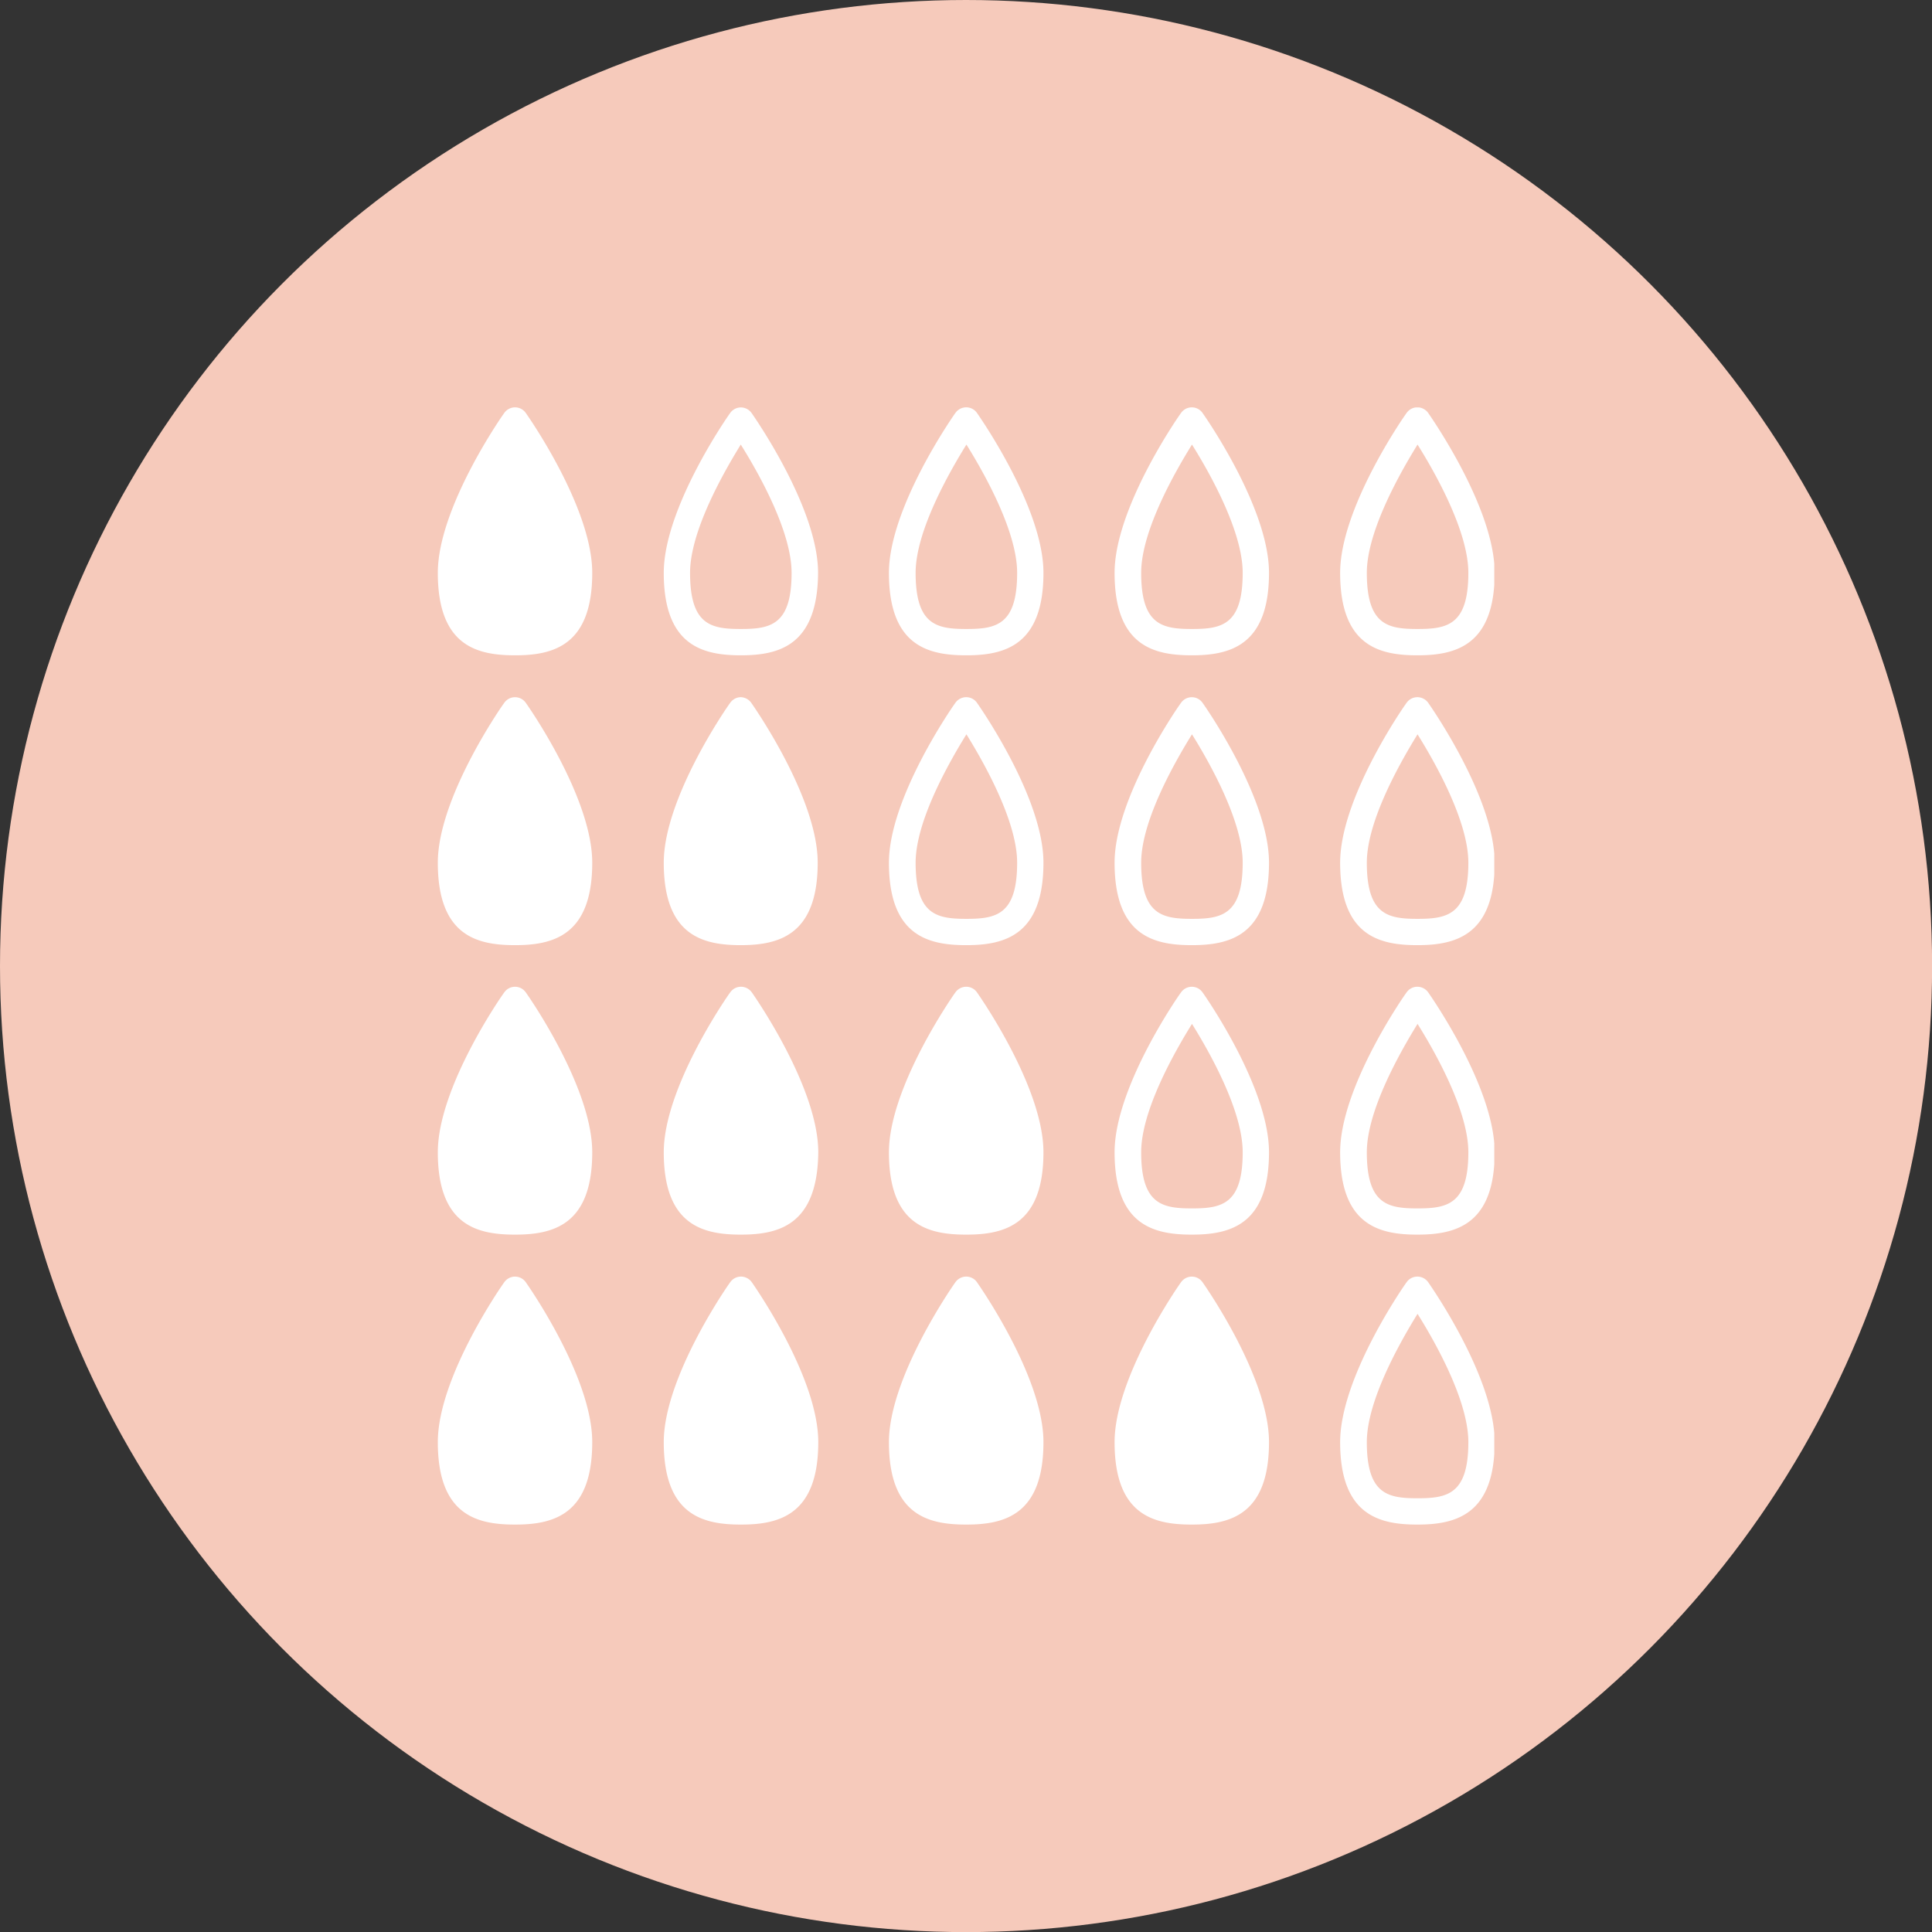 <svg xmlns="http://www.w3.org/2000/svg" xmlns:xlink="http://www.w3.org/1999/xlink" viewBox="0 0 203.43 203.43"><rect x="0" y="0" width="203.43" height="203.43" fill="#333333" stroke="none"/><defs><style>.cls-1{fill:none;}.cls-2{fill:#f6cabb;}.cls-3{clip-path:url(#clip-path);}.cls-4{fill:#fff;}</style><clipPath id="clip-path"><rect class="cls-1" x="46.1" y="42.9" width="111.24" height="117.63"/></clipPath></defs><g id="レイヤー_2" data-name="レイヤー 2"><g id="レイヤー_1-2" data-name="レイヤー 1"><circle class="cls-2" cx="101.72" cy="101.72" r="101.72"/><g class="cls-3"><path class="cls-4" d="M60.94,60.33c0,6.45-3,7.29-6.73,7.29s-6.73-.84-6.73-7.29,6.73-16,6.73-16,6.73,9.61,6.73,16"/><path class="cls-4" d="M54.21,69c-4,0-8.11-1-8.11-8.68,0-6.8,6.69-16.43,7-16.84a1.38,1.38,0,0,1,2.26,0c.29.41,7,10,7,16.84,0,7.65-4.1,8.68-8.11,8.68m0-22.19c-1.86,3-5.35,9.14-5.35,13.51,0,5.49,2.22,5.91,5.35,5.91s5.34-.42,5.34-5.91c0-4.38-3.48-10.54-5.34-13.51"/><path class="cls-4" d="M78,69c-4,0-8.11-1-8.11-8.68,0-6.8,6.69-16.43,7-16.84A1.38,1.38,0,0,1,78,42.9a1.4,1.4,0,0,1,1.14.59c.28.41,7,10,7,16.84C86.08,68,82,69,78,69m0-22.19c-1.85,3-5.34,9.14-5.34,13.51,0,5.49,2.21,5.91,5.34,5.91s5.35-.42,5.35-5.91c0-4.38-3.49-10.54-5.35-13.51"/><path class="cls-4" d="M101.72,69c-4,0-8.12-1-8.12-8.68,0-6.8,6.7-16.43,7-16.84a1.4,1.4,0,0,1,1.14-.59,1.38,1.38,0,0,1,1.13.59c.28.41,7,10,7,16.84,0,7.65-4.1,8.68-8.11,8.68m0-22.19c-1.86,3-5.35,9.14-5.35,13.51,0,5.49,2.22,5.91,5.35,5.91s5.34-.42,5.34-5.91c0-4.38-3.49-10.54-5.34-13.51"/><path class="cls-4" d="M125.47,69c-4,0-8.11-1-8.11-8.68,0-6.8,6.69-16.43,7-16.84a1.38,1.38,0,0,1,2.26,0c.29.41,7,10,7,16.84,0,7.65-4.1,8.68-8.11,8.68m0-22.19c-1.86,3-5.35,9.14-5.35,13.51,0,5.49,2.22,5.91,5.35,5.91s5.34-.42,5.34-5.91c0-4.38-3.48-10.54-5.34-13.51"/><path class="cls-4" d="M149.22,69c-4,0-8.11-1-8.11-8.68,0-6.8,6.69-16.43,7-16.84a1.38,1.38,0,0,1,1.13-.59,1.4,1.4,0,0,1,1.14.59c.28.41,7,10,7,16.84,0,7.65-4.11,8.68-8.12,8.68m0-22.19c-1.85,3-5.34,9.14-5.34,13.51,0,5.49,2.21,5.91,5.34,5.91s5.35-.42,5.35-5.91c0-4.38-3.49-10.54-5.35-13.51"/><path class="cls-4" d="M60.94,90.84c0,6.44-3,7.29-6.73,7.29s-6.73-.85-6.73-7.29,6.73-16,6.73-16,6.73,9.6,6.73,16"/><path class="cls-4" d="M54.21,99.52c-4,0-8.11-1-8.11-8.68,0-6.81,6.69-16.44,7-16.84a1.38,1.38,0,0,1,2.26,0c.29.4,7,10,7,16.84,0,7.64-4.1,8.68-8.11,8.68m0-22.2c-1.86,3-5.35,9.14-5.35,13.52,0,5.48,2.22,5.91,5.35,5.91s5.34-.43,5.34-5.91c0-4.38-3.48-10.54-5.34-13.52"/><path class="cls-4" d="M84.69,90.84c0,6.44-3,7.29-6.73,7.29s-6.73-.85-6.73-7.29,6.73-16,6.73-16,6.73,9.6,6.73,16"/><path class="cls-4" d="M78,99.52c-4,0-8.11-1-8.11-8.68,0-6.81,6.69-16.44,7-16.84A1.38,1.38,0,0,1,78,73.41,1.4,1.4,0,0,1,79.1,74c.28.4,7,10,7,16.84,0,7.64-4.11,8.68-8.12,8.68m0-22.2c-1.85,3-5.34,9.15-5.34,13.52,0,5.48,2.21,5.91,5.34,5.91s5.35-.43,5.35-5.91c0-4.37-3.49-10.54-5.35-13.52"/><path class="cls-4" d="M101.72,99.52c-4,0-8.12-1-8.12-8.68,0-6.81,6.7-16.44,7-16.84a1.4,1.4,0,0,1,1.14-.59,1.38,1.38,0,0,1,1.13.59c.28.4,7,10,7,16.84,0,7.64-4.1,8.68-8.11,8.68m0-22.2c-1.86,3-5.35,9.15-5.35,13.52,0,5.48,2.22,5.91,5.35,5.91s5.34-.43,5.34-5.91c0-4.37-3.49-10.54-5.34-13.52"/><path class="cls-4" d="M125.47,99.52c-4,0-8.11-1-8.11-8.68,0-6.81,6.69-16.44,7-16.84a1.38,1.38,0,0,1,2.26,0c.29.4,7,10,7,16.84,0,7.64-4.1,8.68-8.11,8.68m0-22.2c-1.86,3-5.35,9.15-5.35,13.52,0,5.48,2.22,5.91,5.35,5.91s5.34-.43,5.34-5.91c0-4.37-3.48-10.54-5.34-13.52"/><path class="cls-4" d="M149.22,99.52c-4,0-8.11-1-8.11-8.68,0-6.81,6.69-16.44,7-16.84a1.38,1.38,0,0,1,1.13-.59,1.4,1.4,0,0,1,1.14.59c.28.4,7,10,7,16.84,0,7.64-4.11,8.68-8.12,8.68m0-22.2c-1.85,3-5.34,9.14-5.34,13.52,0,5.48,2.21,5.91,5.34,5.91s5.35-.43,5.35-5.91c0-4.38-3.49-10.54-5.35-13.52"/><path class="cls-4" d="M60.94,121.35c0,6.44-3,7.29-6.73,7.29s-6.73-.85-6.73-7.29,6.73-16,6.73-16,6.73,9.6,6.73,16"/><path class="cls-4" d="M54.21,130c-4,0-8.11-1-8.11-8.67,0-6.81,6.69-16.44,7-16.84a1.38,1.38,0,0,1,2.26,0c.29.4,7,10,7,16.84,0,7.64-4.1,8.67-8.11,8.67m0-22.19c-1.86,3-5.35,9.14-5.35,13.52,0,5.48,2.22,5.91,5.35,5.91s5.34-.43,5.34-5.91c0-4.38-3.48-10.55-5.34-13.52"/><path class="cls-4" d="M84.69,121.35c0,6.44-3,7.29-6.73,7.29s-6.73-.85-6.73-7.29,6.73-16,6.73-16,6.73,9.6,6.73,16"/><path class="cls-4" d="M78,130c-4,0-8.11-1-8.11-8.67,0-6.81,6.69-16.44,7-16.84a1.38,1.38,0,0,1,1.13-.59,1.4,1.4,0,0,1,1.14.59c.28.4,7,10,7,16.84C86.08,129,82,130,78,130m0-22.19c-1.85,3-5.34,9.14-5.34,13.52,0,5.48,2.21,5.91,5.34,5.91s5.35-.43,5.35-5.91c0-4.38-3.49-10.54-5.35-13.52"/><path class="cls-4" d="M108.44,121.35c0,6.44-3,7.29-6.72,7.29S95,127.79,95,121.35s6.73-16,6.73-16,6.72,9.6,6.72,16"/><path class="cls-4" d="M101.72,130c-4,0-8.12-1-8.12-8.67,0-6.81,6.7-16.44,7-16.84a1.4,1.4,0,0,1,1.14-.59,1.38,1.38,0,0,1,1.13.59c.28.4,7,10,7,16.84,0,7.64-4.1,8.67-8.11,8.67m0-22.19c-1.86,3-5.35,9.14-5.35,13.52,0,5.48,2.22,5.91,5.35,5.91s5.34-.43,5.34-5.91c0-4.38-3.49-10.54-5.34-13.52"/><path class="cls-4" d="M125.47,130c-4,0-8.11-1-8.11-8.67,0-6.81,6.69-16.44,7-16.84a1.38,1.38,0,0,1,2.26,0c.29.4,7,10,7,16.84,0,7.64-4.1,8.67-8.11,8.67m0-22.19c-1.86,3-5.35,9.14-5.35,13.52,0,5.48,2.22,5.91,5.35,5.91s5.34-.43,5.34-5.91c0-4.38-3.48-10.54-5.34-13.52"/><path class="cls-4" d="M149.22,130c-4,0-8.11-1-8.11-8.67,0-6.81,6.69-16.44,7-16.84a1.38,1.38,0,0,1,1.13-.59,1.4,1.4,0,0,1,1.14.59c.28.4,7,10,7,16.84,0,7.64-4.11,8.67-8.12,8.67m0-22.19c-1.85,3-5.34,9.14-5.34,13.52,0,5.48,2.21,5.91,5.34,5.91s5.35-.43,5.35-5.91c0-4.38-3.49-10.55-5.35-13.52"/><path class="cls-4" d="M60.94,151.85c0,6.45-3,7.3-6.73,7.3s-6.73-.85-6.73-7.3,6.73-16,6.73-16,6.73,9.6,6.73,16"/><path class="cls-4" d="M54.21,160.53c-4,0-8.11-1-8.11-8.68,0-6.8,6.69-16.43,7-16.84a1.38,1.38,0,0,1,2.26,0c.29.41,7,10,7,16.84,0,7.65-4.1,8.68-8.11,8.68m0-22.19c-1.86,3-5.35,9.14-5.35,13.51,0,5.49,2.22,5.91,5.35,5.91s5.34-.42,5.34-5.91c0-4.38-3.48-10.54-5.34-13.51"/><path class="cls-4" d="M84.69,151.85c0,6.45-3,7.3-6.73,7.3s-6.73-.85-6.73-7.3,6.73-16,6.73-16,6.73,9.6,6.73,16"/><path class="cls-4" d="M78,160.53c-4,0-8.11-1-8.11-8.68,0-6.8,6.69-16.43,7-16.84a1.38,1.38,0,0,1,1.13-.59,1.4,1.4,0,0,1,1.14.59c.28.41,7,10,7,16.84,0,7.65-4.11,8.68-8.12,8.68m0-22.19c-1.85,3-5.34,9.14-5.34,13.51,0,5.49,2.21,5.91,5.34,5.91s5.35-.42,5.35-5.91c0-4.37-3.49-10.54-5.35-13.51"/><path class="cls-4" d="M108.44,151.85c0,6.45-3,7.3-6.72,7.3S95,158.3,95,151.85s6.73-16,6.73-16,6.72,9.6,6.72,16"/><path class="cls-4" d="M101.72,160.53c-4,0-8.12-1-8.12-8.68,0-6.8,6.7-16.43,7-16.84a1.4,1.4,0,0,1,1.14-.59,1.38,1.38,0,0,1,1.13.59c.28.41,7,10,7,16.84,0,7.65-4.1,8.68-8.11,8.68m0-22.19c-1.86,3-5.35,9.14-5.35,13.51,0,5.49,2.22,5.91,5.35,5.91s5.34-.42,5.34-5.91c0-4.37-3.49-10.54-5.34-13.51"/><path class="cls-4" d="M132.2,151.85c0,6.45-3,7.3-6.73,7.3s-6.73-.85-6.73-7.3,6.73-16,6.73-16,6.73,9.6,6.73,16"/><path class="cls-4" d="M125.47,160.53c-4,0-8.11-1-8.11-8.68,0-6.8,6.69-16.43,7-16.84a1.38,1.38,0,0,1,2.26,0c.29.41,7,10,7,16.84,0,7.65-4.1,8.68-8.11,8.68m0-22.19c-1.86,3-5.35,9.14-5.35,13.51,0,5.49,2.22,5.91,5.35,5.91s5.34-.42,5.34-5.91c0-4.37-3.48-10.54-5.34-13.51"/><path class="cls-4" d="M149.22,160.53c-4,0-8.11-1-8.11-8.68,0-6.8,6.69-16.43,7-16.84a1.38,1.38,0,0,1,1.13-.59,1.4,1.4,0,0,1,1.14.59c.28.41,7,10,7,16.84,0,7.65-4.11,8.68-8.12,8.68m0-22.19c-1.85,3-5.34,9.14-5.34,13.51,0,5.49,2.21,5.91,5.34,5.91s5.35-.42,5.35-5.91c0-4.38-3.49-10.54-5.35-13.51"/></g></g></g></svg>